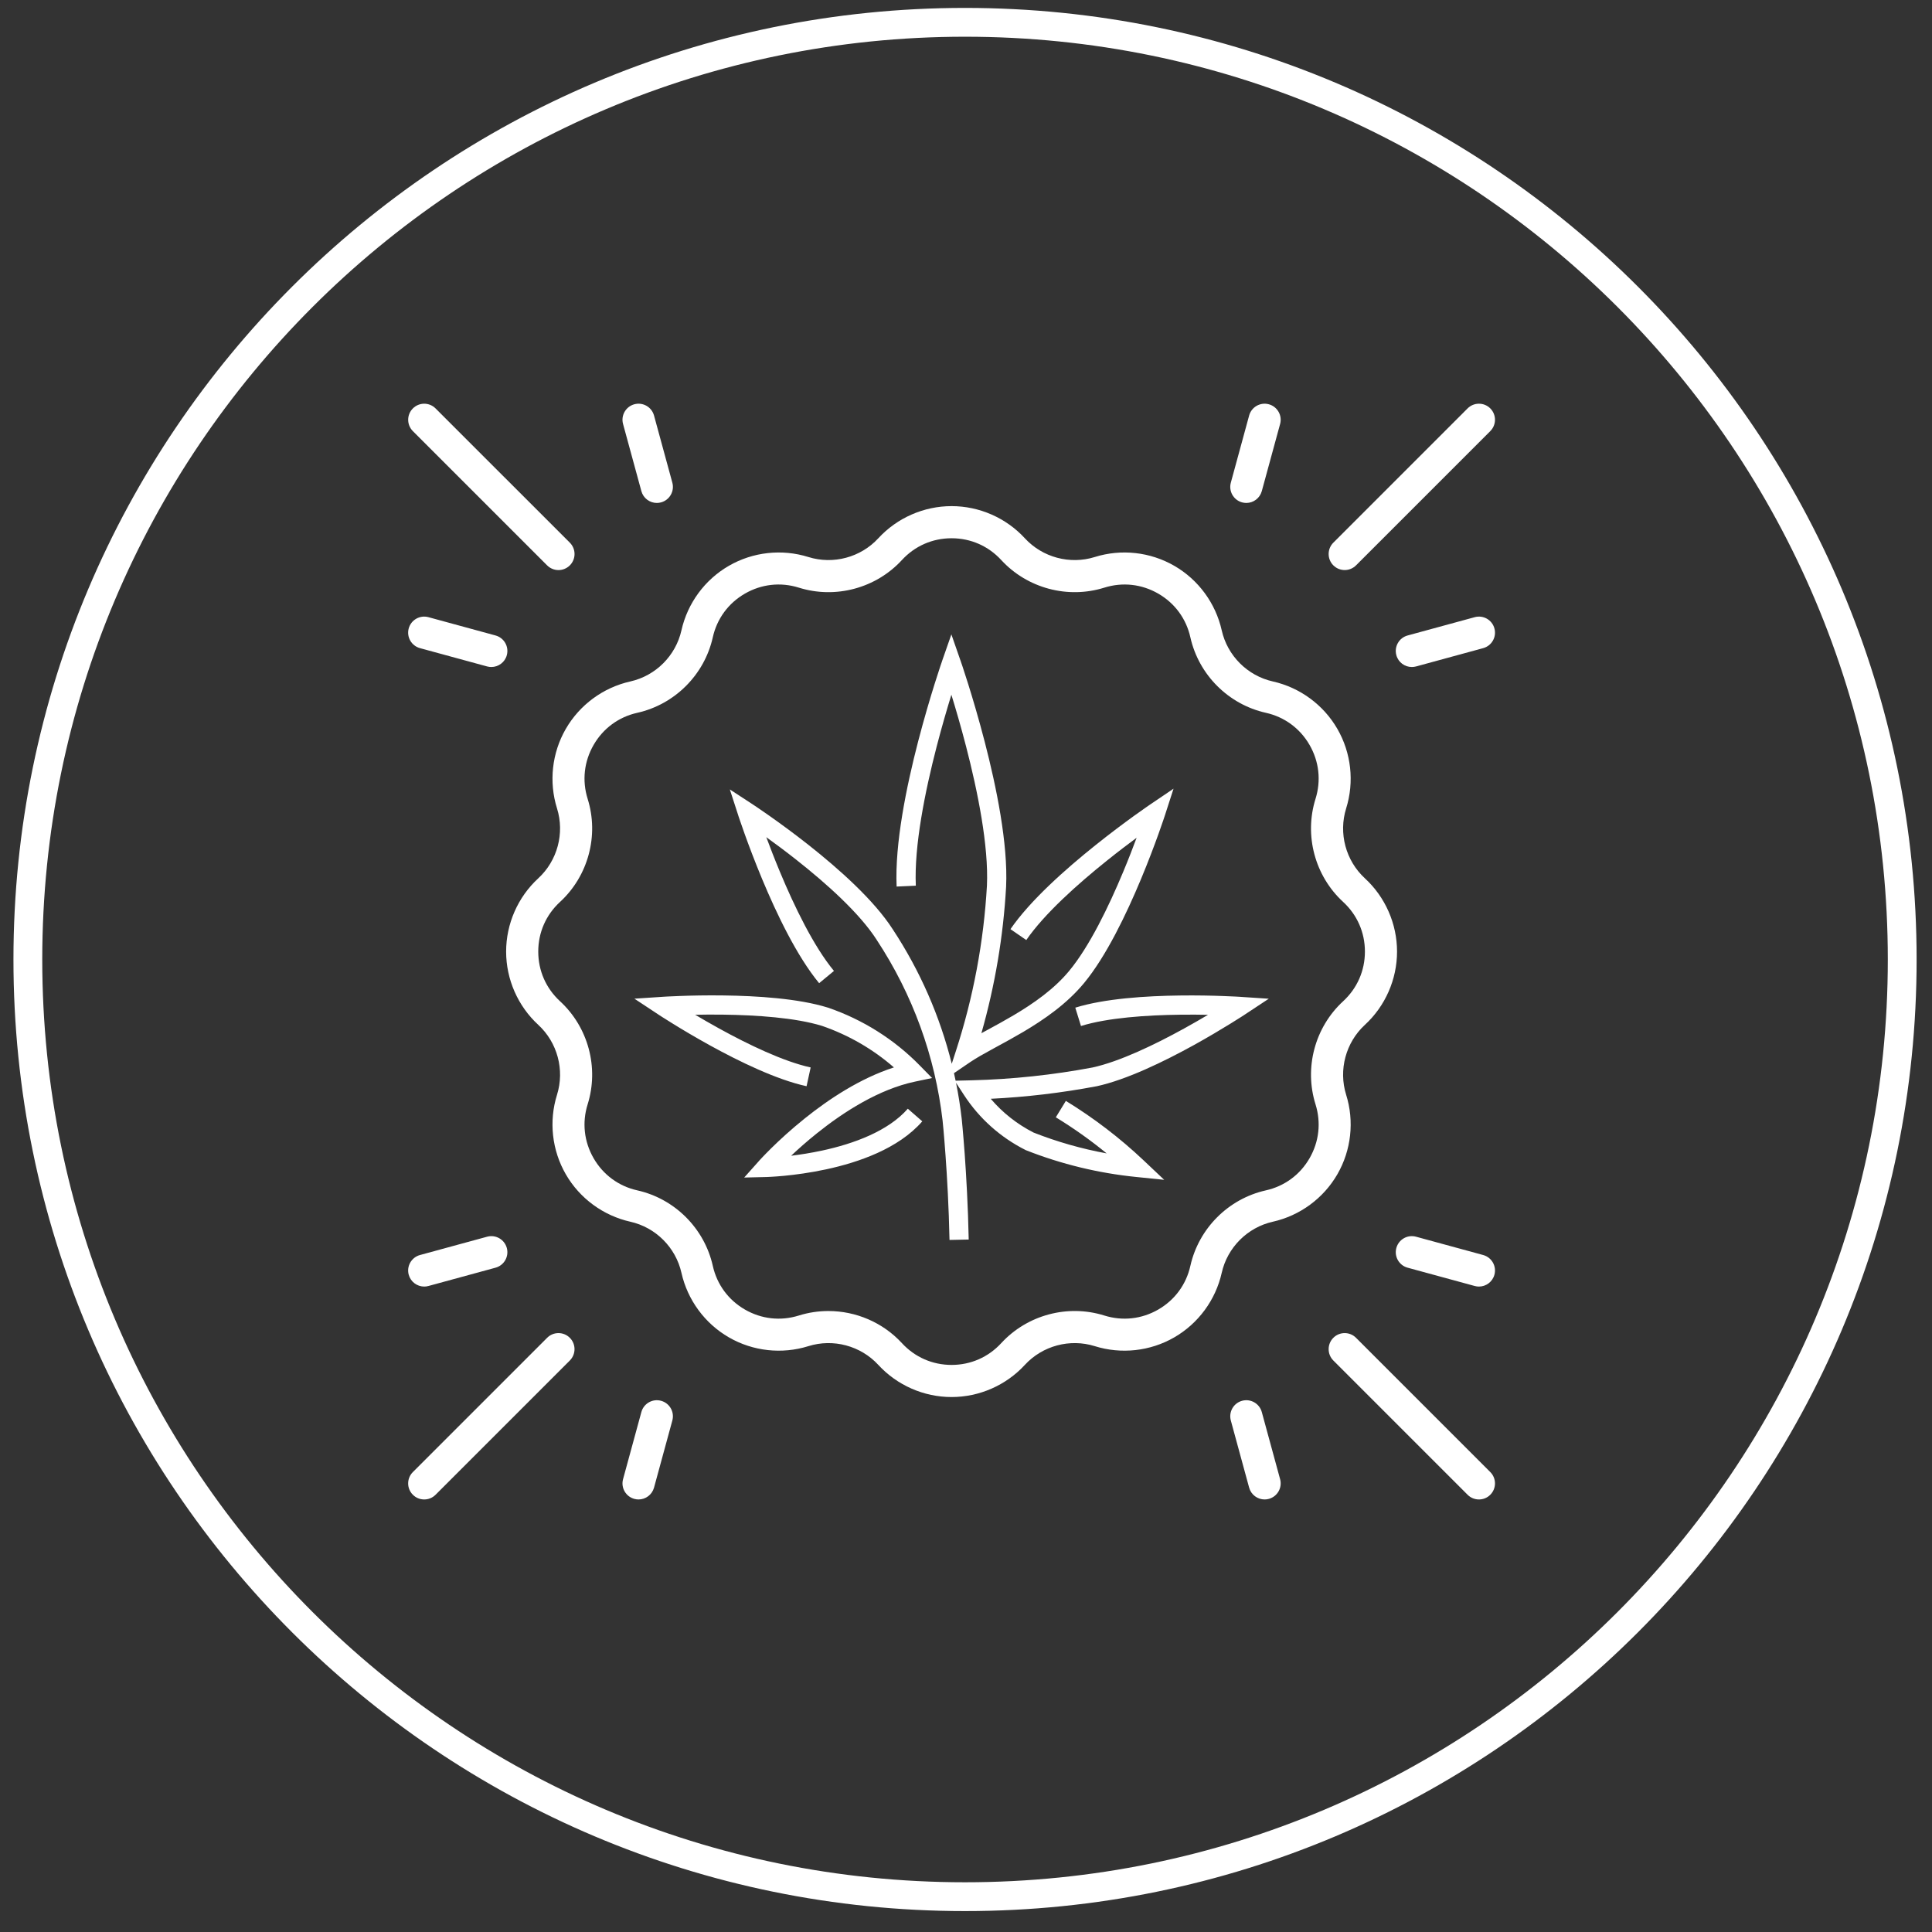 <svg xmlns="http://www.w3.org/2000/svg" width="67" height="67" viewBox="0 0 67 67" fill="none"><rect x="0" y="0" width="67" height="67" fill="#333333" stroke="none"/><g clip-path="url(#clip0_60_2019)"><path d="M33.466 65.775C51.416 65.775 65.967 51.224 65.967 33.275C65.967 15.325 51.416 0.774 33.466 0.774C15.517 0.774 0.966 15.325 0.966 33.275C0.966 51.224 15.517 65.775 33.466 65.775Z" stroke="white" stroke-width="0.999" stroke-miterlimit="10"></path><g clip-path="url(#clip1_60_2019)"><path d="M46.683 37.965C46.414 37.104 46.669 36.153 47.332 35.542C48.041 34.89 48.448 33.963 48.448 33C48.448 32.037 48.041 31.11 47.332 30.458C46.669 29.847 46.414 28.896 46.683 28.035C46.971 27.116 46.86 26.11 46.378 25.276C45.896 24.442 45.081 23.843 44.141 23.632C43.261 23.435 42.565 22.739 42.368 21.859C42.157 20.919 41.558 20.104 40.724 19.622C39.89 19.14 38.884 19.029 37.965 19.317C37.104 19.586 36.153 19.331 35.542 18.668C34.89 17.959 33.963 17.552 33 17.552C32.037 17.552 31.11 17.959 30.458 18.668C29.847 19.331 28.896 19.586 28.035 19.317C27.116 19.029 26.11 19.14 25.276 19.622C24.442 20.103 23.843 20.919 23.632 21.859C23.435 22.739 22.739 23.435 21.859 23.632C20.919 23.843 20.104 24.442 19.622 25.276C19.14 26.11 19.029 27.116 19.317 28.035C19.586 28.896 19.331 29.847 18.668 30.458C17.959 31.11 17.552 32.037 17.552 33C17.552 33.963 17.959 34.89 18.668 35.542C19.331 36.153 19.586 37.104 19.317 37.965C19.029 38.884 19.14 39.89 19.622 40.724C20.103 41.558 20.919 42.157 21.859 42.368C22.739 42.565 23.435 43.261 23.632 44.141C23.843 45.081 24.442 45.896 25.276 46.378C26.11 46.86 27.116 46.971 28.035 46.683C28.896 46.414 29.847 46.669 30.458 47.332C31.11 48.041 32.037 48.448 33 48.448C33.963 48.448 34.89 48.041 35.542 47.332C36.153 46.669 37.104 46.414 37.965 46.683C38.884 46.971 39.89 46.86 40.724 46.378C41.558 45.896 42.157 45.081 42.368 44.141C42.565 43.261 43.261 42.565 44.141 42.368C45.081 42.157 45.896 41.558 46.378 40.724C46.86 39.89 46.971 38.884 46.683 37.965ZM45.621 38.297C45.819 38.929 45.745 39.593 45.414 40.167C45.083 40.741 44.544 41.137 43.898 41.281C42.599 41.572 41.572 42.599 41.281 43.898C41.137 44.544 40.741 45.083 40.167 45.414C39.593 45.745 38.929 45.819 38.297 45.621C37.027 45.223 35.624 45.599 34.723 46.578C34.274 47.066 33.663 47.334 33 47.334C32.337 47.334 31.726 47.066 31.277 46.578C30.614 45.858 29.68 45.465 28.727 45.465C28.384 45.465 28.039 45.516 27.703 45.621C27.071 45.819 26.407 45.745 25.833 45.414C25.259 45.083 24.863 44.544 24.719 43.898C24.428 42.599 23.401 41.572 22.102 41.281C21.456 41.137 20.917 40.741 20.586 40.167C20.255 39.593 20.181 38.929 20.379 38.297C20.777 37.027 20.401 35.624 19.422 34.723C18.934 34.274 18.666 33.663 18.666 33C18.666 32.337 18.934 31.726 19.422 31.277C20.401 30.376 20.777 28.973 20.379 27.703C20.181 27.071 20.255 26.407 20.586 25.833C20.917 25.259 21.456 24.863 22.102 24.719C23.401 24.428 24.428 23.401 24.719 22.102C24.863 21.456 25.259 20.917 25.833 20.586C26.407 20.255 27.071 20.181 27.703 20.379C28.973 20.777 30.376 20.401 31.277 19.422C31.726 18.934 32.337 18.666 33 18.666C33.663 18.666 34.274 18.934 34.723 19.422C35.624 20.401 37.027 20.777 38.297 20.379C38.929 20.181 39.593 20.255 40.167 20.586C40.741 20.917 41.137 21.456 41.281 22.102C41.572 23.401 42.599 24.428 43.898 24.719C44.544 24.863 45.083 25.259 45.414 25.833C45.745 26.407 45.819 27.071 45.621 27.703C45.223 28.973 45.599 30.376 46.578 31.277C47.066 31.726 47.334 32.337 47.334 33C47.334 33.663 47.066 34.274 46.578 34.723C45.599 35.624 45.223 37.027 45.621 38.297Z" fill="white"></path><path d="M46.633 19.769C46.775 19.769 46.917 19.715 47.026 19.606L51.682 14.95C51.899 14.733 51.899 14.381 51.682 14.163C51.465 13.946 51.112 13.946 50.895 14.163L46.239 18.819C46.022 19.037 46.022 19.389 46.239 19.606C46.348 19.715 46.49 19.769 46.633 19.769Z" fill="white"></path><path d="M51.825 21.793C51.745 21.497 51.439 21.322 51.142 21.403L48.814 22.038C48.517 22.119 48.343 22.425 48.424 22.721C48.491 22.969 48.715 23.131 48.96 23.131C49.009 23.131 49.058 23.125 49.107 23.112L51.435 22.477C51.732 22.396 51.907 22.09 51.825 21.793Z" fill="white"></path><path d="M43.074 17.422C43.123 17.435 43.173 17.442 43.221 17.442C43.466 17.442 43.69 17.279 43.758 17.031L44.393 14.703C44.474 14.407 44.299 14.101 44.002 14.02C43.706 13.939 43.4 14.114 43.319 14.41L42.684 16.738C42.603 17.035 42.778 17.341 43.074 17.422Z" fill="white"></path><path d="M18.974 19.607C19.083 19.715 19.225 19.77 19.367 19.77C19.51 19.77 19.652 19.715 19.761 19.607C19.979 19.389 19.979 19.037 19.761 18.819L15.105 14.164C14.888 13.946 14.535 13.946 14.318 14.164C14.101 14.381 14.101 14.733 14.318 14.951L18.974 19.607Z" fill="white"></path><path d="M17.186 22.038L14.858 21.403C14.561 21.322 14.255 21.497 14.174 21.793C14.093 22.09 14.268 22.396 14.565 22.477L16.893 23.112C16.942 23.125 16.991 23.131 17.04 23.131C17.284 23.131 17.509 22.969 17.576 22.721C17.657 22.425 17.482 22.119 17.186 22.038Z" fill="white"></path><path d="M22.242 17.031C22.309 17.279 22.534 17.442 22.779 17.442C22.827 17.442 22.877 17.435 22.925 17.422C23.222 17.341 23.397 17.035 23.316 16.738L22.681 14.41C22.6 14.114 22.294 13.939 21.997 14.02C21.701 14.101 21.526 14.407 21.607 14.703L22.242 17.031Z" fill="white"></path><path d="M47.026 46.394C46.809 46.176 46.456 46.176 46.239 46.394C46.022 46.611 46.022 46.964 46.239 47.181L50.895 51.837C51.004 51.946 51.146 52 51.288 52C51.431 52 51.573 51.946 51.682 51.837C51.899 51.619 51.899 51.267 51.682 51.05L47.026 46.394Z" fill="white"></path><path d="M51.435 43.523L49.107 42.888C48.81 42.807 48.505 42.982 48.424 43.279C48.343 43.575 48.517 43.881 48.814 43.962L51.142 44.597C51.191 44.611 51.24 44.617 51.289 44.617C51.534 44.617 51.758 44.454 51.825 44.207C51.906 43.91 51.732 43.604 51.435 43.523Z" fill="white"></path><path d="M43.758 48.969C43.677 48.672 43.371 48.497 43.074 48.578C42.778 48.659 42.603 48.965 42.684 49.262L43.319 51.59C43.386 51.837 43.611 52 43.856 52C43.904 52 43.953 51.993 44.002 51.98C44.299 51.899 44.474 51.593 44.393 51.297L43.758 48.969Z" fill="white"></path><path d="M18.974 46.394L14.318 51.05C14.1 51.267 14.1 51.62 14.318 51.837C14.427 51.946 14.569 52 14.711 52C14.854 52 14.996 51.946 15.105 51.837L19.761 47.181C19.978 46.964 19.978 46.611 19.761 46.394C19.544 46.176 19.191 46.176 18.974 46.394Z" fill="white"></path><path d="M16.893 42.888L14.565 43.523C14.268 43.604 14.093 43.91 14.174 44.207C14.242 44.454 14.466 44.617 14.711 44.617C14.759 44.617 14.809 44.611 14.858 44.597L17.186 43.962C17.482 43.881 17.657 43.575 17.576 43.279C17.495 42.982 17.189 42.807 16.893 42.888Z" fill="white"></path><path d="M22.925 48.578C22.629 48.497 22.323 48.672 22.242 48.969L21.607 51.297C21.526 51.593 21.701 51.899 21.997 51.98C22.046 51.993 22.096 52 22.144 52C22.389 52 22.613 51.837 22.681 51.59L23.316 49.262C23.397 48.965 23.222 48.659 22.925 48.578Z" fill="white"></path><path fill-rule="evenodd" clip-rule="evenodd" d="M33.307 22.902L32.993 23.012L32.678 22.902L32.993 22L33.307 22.902ZM34.034 35.831C34.506 34.173 34.794 32.469 34.891 30.749L34.891 30.745C34.959 29.263 34.555 27.291 34.147 25.717C33.941 24.924 33.732 24.221 33.574 23.717C33.495 23.464 33.428 23.261 33.382 23.121C33.358 23.051 33.34 22.997 33.327 22.96L33.313 22.917L33.309 22.906L33.307 22.902L32.993 23.012L32.678 22.902L32.677 22.906L32.673 22.917L32.659 22.96C32.646 22.997 32.628 23.051 32.604 23.121C32.558 23.261 32.491 23.464 32.412 23.717C32.254 24.221 32.045 24.924 31.839 25.716C31.431 27.291 31.028 29.263 31.094 30.745L31.76 30.715C31.698 29.341 32.077 27.454 32.484 25.884C32.663 25.193 32.846 24.571 32.993 24.093C33.141 24.571 33.323 25.193 33.502 25.884C33.909 27.454 34.288 29.34 34.226 30.713C34.115 32.662 33.753 34.59 33.149 36.45L33.006 36.891C32.596 35.241 31.906 33.666 30.963 32.232C30.308 31.21 29.077 30.121 28.041 29.303C27.517 28.889 27.032 28.538 26.679 28.289C26.502 28.165 26.358 28.066 26.258 27.998C26.208 27.964 26.169 27.938 26.142 27.921L26.111 27.9L26.103 27.895L26.101 27.893L25.31 27.377L25.601 28.274L25.602 28.278L25.605 28.287L25.616 28.321C25.626 28.351 25.641 28.395 25.66 28.451C25.698 28.564 25.754 28.726 25.826 28.926C25.97 29.326 26.177 29.879 26.431 30.488C26.934 31.695 27.637 33.164 28.407 34.096L28.921 33.671C28.218 32.822 27.547 31.435 27.046 30.232C26.861 29.788 26.702 29.375 26.574 29.032C26.878 29.251 27.242 29.521 27.628 29.826C28.663 30.642 29.814 31.673 30.403 32.593L30.405 32.597C31.649 34.485 32.43 36.631 32.689 38.865L32.69 38.881L32.696 38.943C32.702 38.998 32.709 39.078 32.719 39.182C32.738 39.391 32.763 39.693 32.79 40.068C32.844 40.816 32.904 41.852 32.928 43L33.594 42.986C33.57 41.824 33.509 40.777 33.455 40.02C33.427 39.641 33.401 39.335 33.382 39.123C33.373 39.017 33.365 38.934 33.359 38.878L33.353 38.814L33.351 38.798L33.351 38.792L33.35 38.788C33.302 38.372 33.237 37.958 33.154 37.549L33.433 37.978C33.959 38.785 34.692 39.441 35.558 39.878L35.571 39.885L35.586 39.891C36.807 40.372 38.091 40.684 39.4 40.816L40.373 40.915L39.662 40.243C38.838 39.464 37.933 38.772 36.963 38.178L36.615 38.747C37.232 39.124 37.821 39.542 38.378 39.999C37.512 39.84 36.664 39.599 35.845 39.277C35.273 38.986 34.768 38.587 34.358 38.105C35.587 38.045 36.81 37.9 38.019 37.672L38.029 37.671C39.076 37.443 40.371 36.81 41.383 36.253C41.893 35.971 42.341 35.703 42.66 35.506C42.82 35.407 42.949 35.326 43.037 35.27C43.081 35.241 43.116 35.219 43.139 35.204L43.166 35.186L43.173 35.182L43.175 35.18L44 34.635L43.014 34.57L43.011 34.569L43.002 34.569L42.97 34.567C42.942 34.565 42.901 34.563 42.849 34.56C42.743 34.555 42.591 34.547 42.402 34.541C42.025 34.527 41.501 34.515 40.915 34.523C39.756 34.537 38.312 34.627 37.29 34.945L37.487 35.581C38.41 35.294 39.768 35.203 40.924 35.189C41.276 35.184 41.605 35.187 41.892 35.193C41.648 35.338 41.366 35.501 41.061 35.669C40.055 36.224 38.835 36.812 37.891 37.019C36.51 37.279 35.11 37.428 33.704 37.464L33.14 37.478C33.121 37.39 33.103 37.303 33.083 37.216L33.653 36.828C33.857 36.69 34.124 36.541 34.443 36.367C34.486 36.343 34.531 36.319 34.577 36.294C34.857 36.142 35.165 35.974 35.479 35.789C36.207 35.358 36.995 34.816 37.593 34.093C38.364 33.161 39.066 31.692 39.569 30.485C39.823 29.876 40.03 29.324 40.174 28.924C40.246 28.724 40.302 28.561 40.34 28.449C40.359 28.392 40.374 28.348 40.384 28.318L40.395 28.284L40.398 28.275L40.399 28.273L40.697 27.351L39.896 27.893L39.893 27.895L39.885 27.901L39.855 27.921C39.828 27.939 39.79 27.966 39.741 28C39.642 28.069 39.5 28.169 39.326 28.294C38.978 28.546 38.501 28.901 37.981 29.317C36.952 30.141 35.726 31.227 35.042 32.222L35.591 32.6C36.214 31.693 37.371 30.658 38.398 29.837C38.77 29.538 39.122 29.272 39.417 29.053C39.291 29.392 39.135 29.796 38.954 30.229C38.453 31.432 37.782 32.82 37.079 33.669C36.555 34.302 35.846 34.798 35.14 35.215C34.837 35.394 34.54 35.556 34.26 35.708C34.214 35.733 34.169 35.758 34.123 35.782C34.093 35.799 34.064 35.815 34.034 35.831ZM23.008 34.9L22.825 35.178L22.827 35.18L22.834 35.184L22.861 35.202C22.884 35.217 22.919 35.239 22.963 35.268C23.052 35.324 23.18 35.406 23.34 35.504C23.659 35.702 24.107 35.969 24.617 36.251C25.629 36.808 26.924 37.441 27.971 37.669L28.113 37.018C27.169 36.812 25.947 36.223 24.939 35.667C24.634 35.499 24.352 35.336 24.108 35.191C24.395 35.185 24.724 35.182 25.076 35.187C26.23 35.202 27.586 35.292 28.508 35.577C29.428 35.894 30.274 36.384 31 37.017C29.82 37.398 28.729 38.127 27.91 38.785C27.428 39.171 27.032 39.539 26.756 39.81C26.617 39.947 26.509 40.059 26.435 40.137C26.397 40.177 26.369 40.208 26.349 40.229L26.326 40.254L26.32 40.261L26.319 40.263C26.319 40.263 26.318 40.264 26.567 40.485L26.319 40.263L25.808 40.836L26.575 40.818L26.567 40.485C26.575 40.818 26.575 40.818 26.575 40.818L26.578 40.818L26.588 40.818L26.621 40.816C26.65 40.815 26.692 40.813 26.745 40.81C26.852 40.804 27.005 40.794 27.193 40.776C27.569 40.74 28.087 40.673 28.654 40.551C29.77 40.31 31.154 39.838 31.984 38.887L31.482 38.449C30.802 39.228 29.603 39.665 28.514 39.9C28.118 39.985 27.747 40.042 27.436 40.08C27.677 39.852 27.979 39.583 28.327 39.304C29.255 38.56 30.479 37.774 31.73 37.51L32.324 37.385L31.899 36.952C31.014 36.047 29.925 35.36 28.72 34.946L28.71 34.943C27.688 34.625 26.244 34.535 25.085 34.521C24.499 34.513 23.975 34.525 23.598 34.539C23.409 34.545 23.257 34.553 23.151 34.558C23.099 34.561 23.058 34.563 23.03 34.565L22.997 34.567L22.987 34.568L23.008 34.9ZM23.008 34.9L22.825 35.178L22 34.633L22.987 34.568L23.008 34.9Z" fill="white"></path></g></g><defs><clipPath id="clip0_60_2019"><rect width="66" height="66" fill="white" transform="translate(0.466 0.275)"></rect></clipPath><clipPath id="clip1_60_2019"><rect width="38" height="38" fill="white" transform="translate(14 14)"></rect></clipPath></defs></svg>